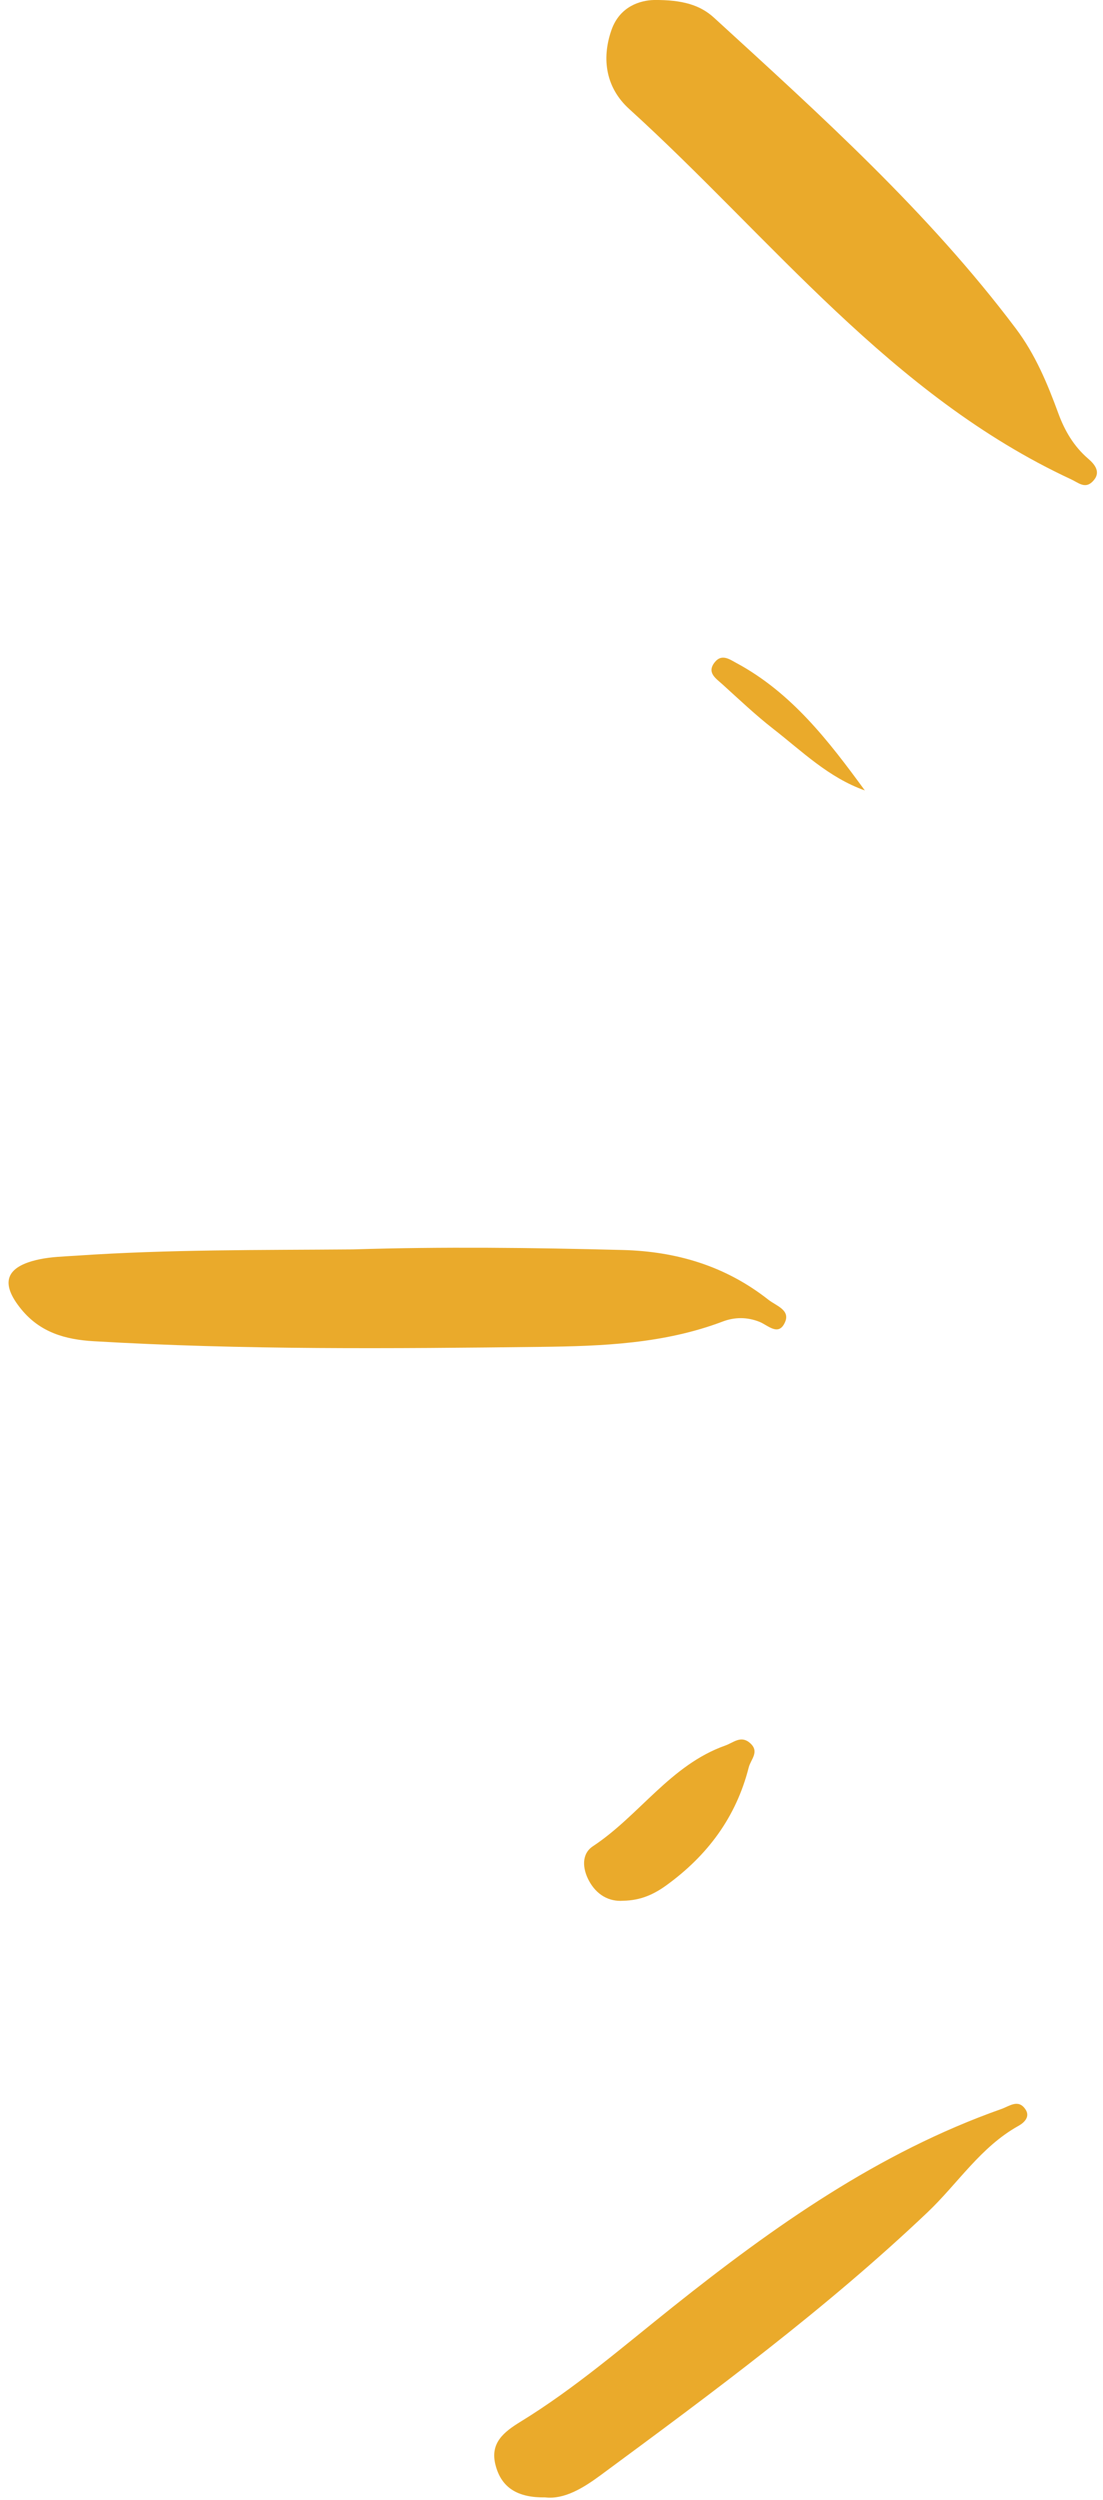 <?xml version="1.0" encoding="UTF-8" standalone="no"?><svg xmlns="http://www.w3.org/2000/svg" xmlns:xlink="http://www.w3.org/1999/xlink" fill="#000000" height="87.7" preserveAspectRatio="xMidYMid meet" version="1" viewBox="-0.3 -0.0 38.7 87.7" width="38.7" zoomAndPan="magnify"><g clip-rule="evenodd" fill="#eaaa2b" fill-rule="evenodd" id="change1_1"><path d="M22.644,0c1.008-0.009,1.625,0.178,2.111,0.624 c3.742,3.425,7.516,6.818,10.585,10.898c0.685,0.91,1.109,1.93,1.495,2.984c0.221,0.602,0.541,1.151,1.044,1.583 c0.244,0.209,0.474,0.494,0.146,0.812c-0.261,0.253-0.489,0.031-0.746-0.088c-6.33-2.944-10.511-8.455-15.505-12.992 c-0.802-0.728-0.98-1.732-0.622-2.763C21.447,0.211,22.178,0.012,22.644,0z" fill="inherit"/><path d="M12.083,43.826c3.156-0.099,6.31-0.061,9.466,0.021 c1.901,0.049,3.616,0.567,5.115,1.748c0.266,0.209,0.768,0.354,0.58,0.783c-0.226,0.515-0.598,0.107-0.901-0.013 c-0.43-0.169-0.864-0.169-1.288-0.008c-2.058,0.779-4.225,0.863-6.375,0.888c-5.232,0.062-10.465,0.109-15.694-0.198 c-1.005-0.059-1.878-0.312-2.539-1.12c-0.752-0.919-0.561-1.497,0.625-1.751c0.426-0.091,0.871-0.101,1.309-0.13 C5.611,43.825,8.848,43.853,12.083,43.826z" fill="inherit"/><path d="M18.832,87.603c-0.967,0.015-1.545-0.335-1.749-1.146 c-0.192-0.762,0.288-1.145,0.879-1.508c1.909-1.17,3.6-2.637,5.346-4.028c3.539-2.819,7.207-5.415,11.523-6.941 c0.294-0.104,0.595-0.359,0.846,0.008c0.175,0.255-0.03,0.464-0.242,0.582c-1.328,0.738-2.129,2.024-3.194,3.035 c-3.568,3.388-7.518,6.304-11.467,9.219C20.168,87.271,19.504,87.68,18.832,87.603z" fill="inherit"/><path d="M21.562,66.674c-0.495,0.037-0.933-0.206-1.201-0.708 c-0.225-0.421-0.267-0.935,0.143-1.205c1.627-1.073,2.717-2.849,4.642-3.531c0.293-0.104,0.551-0.37,0.871-0.087 c0.344,0.305,0.025,0.567-0.048,0.857c-0.443,1.744-1.448,3.088-2.887,4.131C22.653,66.441,22.19,66.664,21.562,66.674z" fill="inherit"/><path d="M30.044,27.727c-1.274-0.452-2.2-1.371-3.212-2.159 c-0.625-0.487-1.203-1.037-1.792-1.57c-0.226-0.204-0.558-0.409-0.255-0.777c0.244-0.296,0.517-0.091,0.749,0.034 C27.471,24.294,28.773,25.989,30.044,27.727z" fill="inherit"/></g></svg>